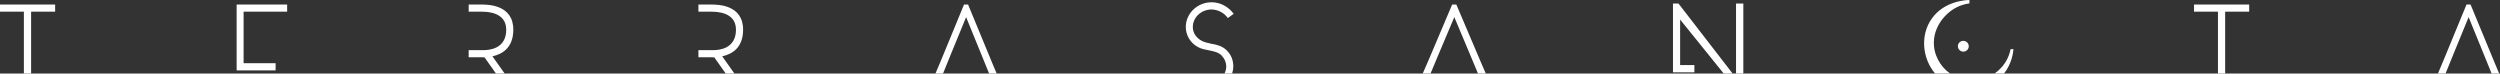 <?xml version="1.0" encoding="UTF-8"?> <svg xmlns="http://www.w3.org/2000/svg" width="1156" height="34" viewBox="0 0 1156 34" fill="none"><rect x="0" y="0" width="1156" height="34" fill="#333333" stroke="none"/><path fill-rule="evenodd" clip-rule="evenodd" d="M894.801 34H901.753C901.168 33.598 900.607 33.16 900.072 32.689C899.326 32.034 894.768 27.877 894.256 21.049C893.66 13.097 898.93 6.43 904.571 3.473C906.471 2.488 908.532 1.844 910.658 1.572V0C909.538 0.009 899.169 0.245 893.243 8.619C887.658 16.508 889.061 27.31 894.801 34ZM922.287 34C923.494 33.169 924.599 32.19 925.574 31.083C927.664 28.712 929.083 25.834 929.689 22.743L931.014 22.68C930.941 23.747 930.484 29.179 926.649 34H922.287ZM1028.91 34H1025.58V5.405H1014.52V2.1H1040.02V5.405H1028.91V34ZM1130.82 34H1127.31L1130.12 27.32C1134.07 17.82 1138.9 6.123 1140.51 2.1H1142.39L1153.62 29.25L1155.62 34H1152.12L1148.87 25.996C1145.8 18.518 1142.65 10.785 1141.49 7.911C1139.82 11.967 1136.99 18.844 1134.32 25.394L1130.82 34ZM14.383 34H11.044V5.405H0V2.1H25.496V5.405H14.383V34ZM233.366 34H229.343L224.073 26.546H223.786C223.558 26.546 223.44 26.492 223.268 26.492H216.715V23.184H223.542C226.201 23.184 234.077 22.616 234.077 13.724C234.077 5.404 224.823 5.404 222.581 5.404H216.715V2.1H222.581C225.51 2.1 237.355 2.1 237.355 13.724C237.355 22.332 231.953 25.122 227.697 26.032C229.539 28.614 231.457 31.309 233.366 34ZM339.597 34H335.578L330.31 26.546H330.023C329.791 26.546 329.677 26.492 329.505 26.492H322.948V23.184H329.779C332.438 23.184 340.314 22.616 340.314 13.724C340.314 5.404 331.055 5.404 328.814 5.404H322.948V2.1H328.835C331.768 2.1 343.613 2.1 343.613 13.724C343.613 22.332 338.207 25.122 333.95 26.032C334.562 26.898 335.184 27.777 335.812 28.664L337.9 31.609L338.161 31.977L338.767 32.831C339.043 33.22 339.32 33.61 339.597 34ZM436.06 34H432.557L435.377 27.317C439.318 17.819 444.154 6.123 445.761 2.1H447.64L458.855 29.252L460.86 34H457.363L454.108 25.997C451.043 18.52 447.886 10.788 446.73 7.915C445.055 11.97 442.225 18.846 439.552 25.396L436.06 34ZM569.737 34H566.205C566.729 32.968 567.021 31.822 567.021 30.623C566.975 28.875 566.284 27.203 565.078 25.925H565.138C563.626 24.205 561.465 23.769 559.278 23.328L559.044 23.281C557.343 22.936 555.505 22.649 553.996 21.786C552.282 20.895 550.847 19.557 549.845 17.917C548.843 16.277 548.313 14.398 548.31 12.481C548.31 6.166 553.707 1.05 560.264 1.05C564.325 1.05 568.097 3.155 570.47 6.393L567.744 8.342C566.898 7.147 565.779 6.166 564.479 5.478C563.179 4.79 561.734 4.414 560.26 4.38C555.442 4.38 551.555 8.056 551.555 12.481C551.555 15.18 553.12 17.479 555.557 18.797L555.514 18.801C556.905 19.546 558.529 19.891 560.154 20.237C562.65 20.696 565.087 21.154 567.294 23.34C568.255 24.298 569.014 25.436 569.525 26.689C570.036 27.941 570.29 29.282 570.27 30.632C570.27 31.807 570.084 32.937 569.737 34ZM661.48 34H657.873L660.778 27.317C664.839 17.819 669.817 6.123 671.477 2.1H673.413L684.968 29.252L687.034 34H683.424L680.077 25.997C676.915 18.52 673.667 10.788 672.475 7.915C670.75 11.97 667.833 18.846 665.08 25.396L661.48 34ZM806.117 34V1.636H802.743V34H806.117ZM801.156 34H797.051L776.892 9.034V30.074H783.482V33.433H773.582L773.582 32.44L773.582 30.074L773.582 1.636H776.138L801.156 34ZM109.42 32.559H127.433L127.445 29.217H112.641V5.405H132.774V2.1H109.42V32.559ZM910.359 21.378C910.359 22.757 909.232 23.875 907.842 23.875C906.451 23.875 905.324 22.757 905.324 21.378C905.324 19.999 906.451 18.881 907.842 18.881C909.232 18.881 910.359 19.999 910.359 21.378Z" fill="white"></path></svg> 
